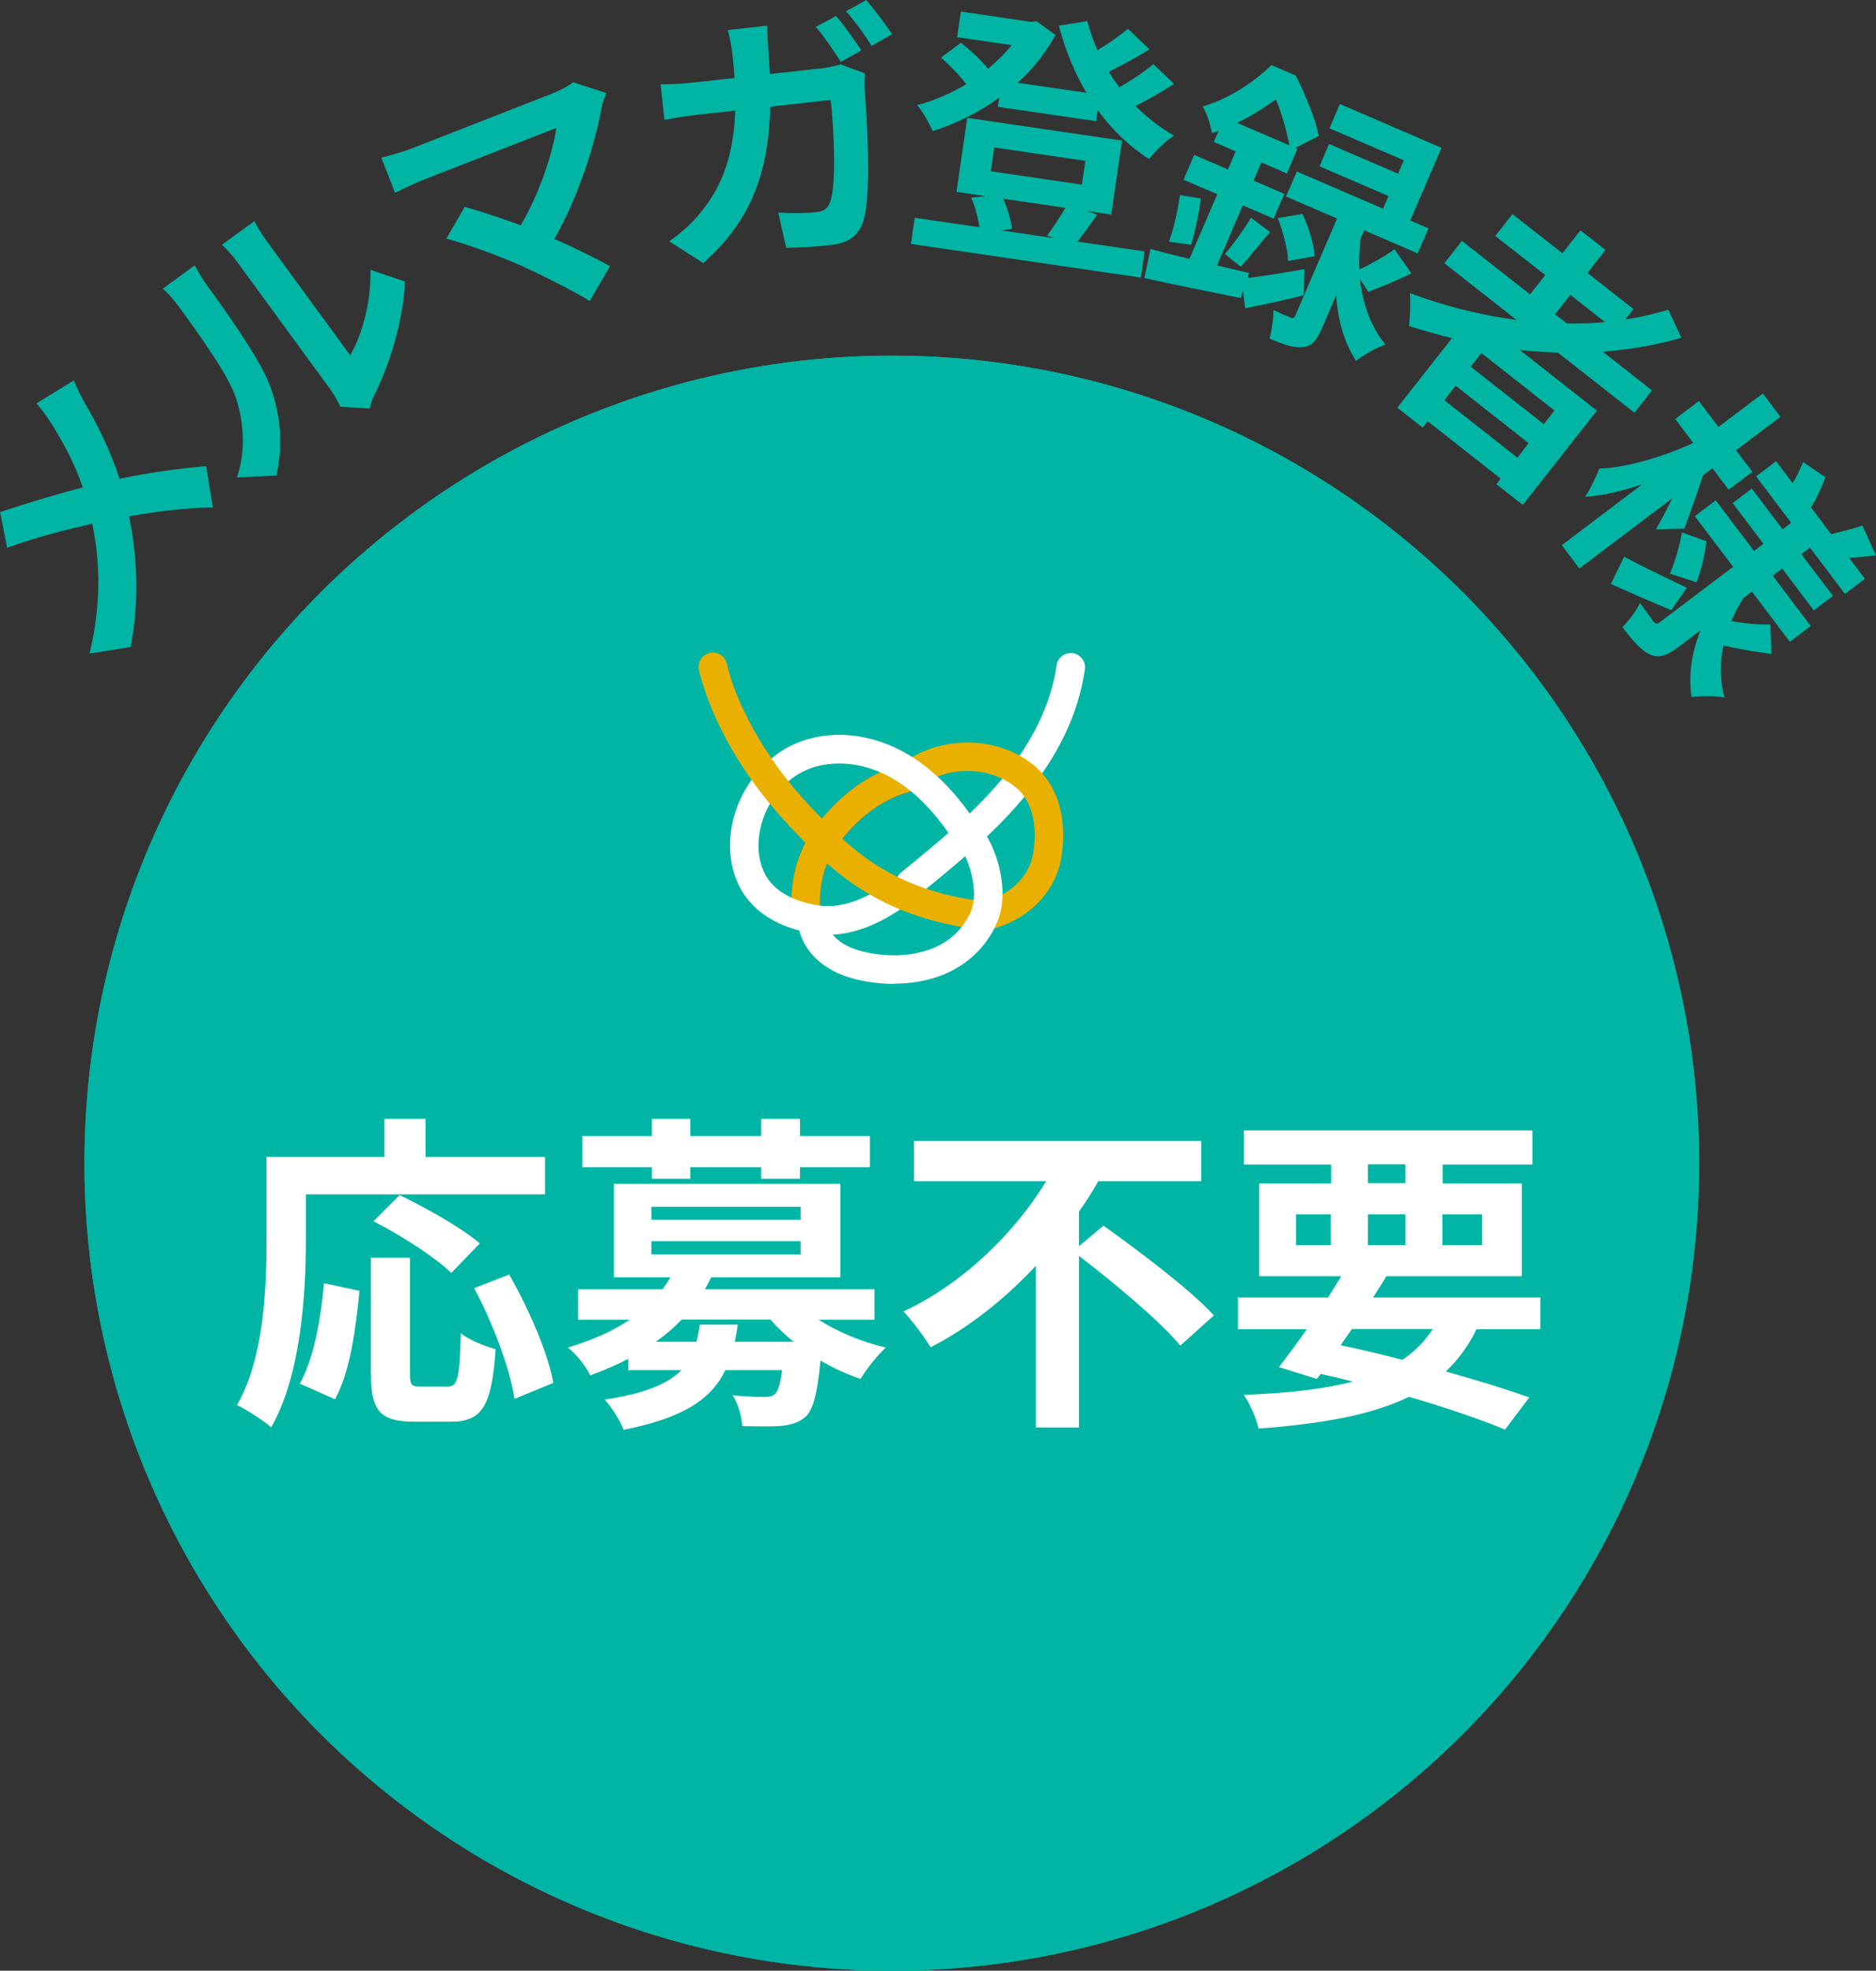 <?xml version="1.0" encoding="UTF-8"?>
<svg id="point_c" data-name="point_c" xmlns="http://www.w3.org/2000/svg" viewBox="0 0 152.85 160.53">
  <rect x="0" y="0" width="152.85" height="160.53" fill="#333333" stroke="none"/>
  <defs>
    <style>
      .cls-1 {
        fill: #00b5a4;
      }

      .cls-2 {
        fill: #eab000;
      }

      .cls-3 {
        fill: #fff;
      }

      .cls-4 {
        fill: #e12922;
      }
    </style>
  </defs>
  <g id="point_c_in" data-name="point_c_in">
    <g>
      <circle class="cls-1" cx="72.66" cy="94.75" r="65.78"/>
      <g>
        <circle class="cls-1" cx="72.66" cy="94.75" r="65.78"/>
        <path class="cls-1" d="M6.01,30.99c.2,.53,.68,1.46,.95,1.93,.95,1.62,2.04,3.78,2.78,6.08,2.45-.51,4.92-.86,7.06-1.02l.54,3.35c-2.37,.06-4.53,.32-6.82,.73,.59,2.97,.9,6.48,.13,10.64l-3.35,.54c.91-3.88,.9-7.26,.22-10.58-1.94,.44-4.49,1.06-6.94,1.96l-.57-2.9c1.96-.67,4.59-1.46,6.73-2.02-.66-1.98-1.57-3.62-2.53-5.16-.3-.5-.86-1.24-1.24-1.68l3.04-1.87Z"/>
        <path class="cls-1" d="M19.31,38.88c.76-2.24,.52-4.58-.08-6.45-.62-1.89-3.06-5.26-4.63-7.41-.52-.71-.92-1.15-1.34-1.5l2.61-1.91c.03,.08,.51,.96,1.04,1.69,1.53,2.1,4.22,5.88,5.05,8.03,.93,2.4,1.11,4.94,.56,7.41l-3.22,.15Zm8.42-5.75c-.18-.39-.47-.94-.82-1.42l-7.57-10.35c-.58-.8-1.2-1.38-1.26-1.42l2.65-1.93c.02,.07,.42,.84,1.01,1.64l6.79,9.29c.98-1.67,1.72-4.36,1.65-6.96l2.8,.95c-.07,3-1.23,6.78-2.48,9.25-.23,.47-.29,.76-.39,1.1l-2.37-.15Z"/>
        <path class="cls-1" d="M49.39,7.59c-.16,.44-.32,.81-.36,1.13-.54,2.97-1.88,7.28-3.86,10.74,1.62,.71,3.35,1.57,4.53,2.22l-1.65,2.84c-1.31-.81-3.77-2.05-5.64-2.9-1.66-.75-4.47-1.77-6.04-2.18l1.49-2.59c1.06,.29,2.84,.87,4.57,1.5,1.6-2.75,2.59-5.88,2.9-7.93l-10.84,4.23c-.82,.32-1.89,.85-2.3,1.06l-1.12-2.87c.57-.13,1.73-.46,2.43-.73l11.37-4.44c.78-.3,1.44-.66,1.82-.97l2.71,.88Z"/>
        <path class="cls-1" d="M66.84,5.58c.55-.06,1.11-.17,1.64-.34l1.99,.73c-.03,.36-.05,.91-.03,1.15,.18,2.37,.6,8.52-.09,10.86-.36,1.15-1.13,1.81-2.64,1.98-1.25,.14-2.57,.2-3.65,.23l-.65-2.87c1.09,.06,2.24,.06,3.1-.04,.7-.08,.98-.35,1.16-.93,.48-1.45,.28-5.85,.01-8.21l-4.92,.55c-.16,5.88-1.86,9.53-5.46,12.74l-2.77-1.77c.86-.61,1.85-1.45,2.63-2.44,1.81-2.24,2.63-4.83,2.74-8.21l-2.89,.32c-.74,.08-1.94,.24-2.87,.43l-.32-2.89c.93,0,2.07-.08,2.9-.17l3.13-.35c-.05-.61-.1-1.25-.17-1.91-.05-.48-.23-1.48-.38-1.99l3.21-.36c0,.53,.05,1.46,.09,1.98,.05,.68,.1,1.32,.13,1.96l4.11-.46Zm1.67-.54c-.54-.85-1.36-2.06-2.04-2.85l1.65-.89c.63,.73,1.56,2.04,2.06,2.8l-1.67,.94Zm2.07-5.04c.66,.77,1.62,2.05,2.1,2.78l-1.66,.96c-.54-.87-1.4-2.06-2.09-2.82l1.65-.91Z"/>
        <path class="cls-1" d="M89.4,17.49c-.59,.83-1.15,1.61-1.61,2.19l5.47,.8-.31,2.13-18.73-2.74,.31-2.13,5.27,.77c-.11-.75-.35-1.68-.67-2.41l1.17-.12-2.37-.35,.88-6.03,12.61,1.85-.88,6.03-1.96-.29,.82,.3Zm6.25-10.65c-.98,.63-2.1,1.29-3.13,1.79,.93,.94,1.99,1.76,3.14,2.42-.66,.39-1.54,1.29-2.04,1.9-1.63-1.04-3.03-2.4-4.18-3.97l-.13,.89-8.01-1.17,.11-.74c-1.69,1.22-3.56,2.13-5.42,2.72-.27-.62-.81-1.61-1.27-2.12,1.34-.34,2.72-.94,4.01-1.7-.52-.7-1.35-1.55-2.06-2.17l1.62-1.21c.76,.6,1.68,1.43,2.2,2.12,.73-.58,1.38-1.24,1.95-1.92l-4.46-.65,.31-2.09,5.71,.84,.45-.05,1.55,1.12c-.82,1.5-1.88,2.79-3.08,3.89l5.6,.82c-.98-1.66-1.73-3.5-2.25-5.47l2.32-.37c.21,.81,.48,1.6,.83,2.37,.9-.54,1.82-1.18,2.48-1.75l1.75,1.68c-1.05,.65-2.26,1.31-3.31,1.83,.27,.44,.56,.86,.86,1.26,1-.57,2.06-1.28,2.77-1.89l1.7,1.63Zm-14.92,7.11l7.42,1.09,.28-1.94-7.42-1.09-.28,1.94Zm1.01,2.24c.37,.81,.63,1.78,.71,2.46l-.86,.12,4.29,.63-.57-.22c.47-.6,1.07-1.51,1.49-2.25l-5.05-.74Z"/>
        <path class="cls-1" d="M101.63,22.65c1.26-.15,2.96-.43,4.65-.73l-.06,2.13c-1.58,.4-3.28,.77-4.77,1.06l-.17-1.44-.19,.61c-2.73-.55-5.64-1.14-7.85-1.63l.5-2.37c.9,.24,1.98,.52,3.17,.81l2.27-5.27-2.75-1.18,.87-2.02,2.75,1.18,.63-1.47-1.78-.77,.39-.91c-.17,.07-.37,.13-.54,.2-.1-.6-.43-1.67-.76-2.17,2.31-.7,4.3-2.1,5.6-3.38l1.98,.85c.77,1.5,1.62,3.57,1.88,4.93l-1.92,.97,.18,.08-.86,2-2.08-.9-.63,1.48,2.5,1.08-.87,2.02-2.51-1.08-2.1,4.89,2.61,.62-.13,.42Zm-3.79-6.49c-.16,1.25-.49,2.81-.79,3.78l-1.81-.25c.38-.99,.72-2.56,.9-3.8l1.7,.28Zm1.97,4.54c.65-.78,1.59-2.07,2.12-2.97l1.55,1.17c-.85,.97-1.73,2.13-2.39,2.83l-1.28-1.03Zm5.25-8.85c-.21-1.07-.61-2.59-1.11-3.76-.88,.65-1.93,1.32-3.15,1.92l4.26,1.83Zm5.74,10.87c.21,1.86,.81,3.8,2.08,5.35-.67,.22-1.77,.84-2.39,1.32-1.03-1.55-1.5-3.47-1.63-5.33l-1.14,2.65c-.43,1.01-.82,1.52-1.58,1.57-.77,.07-1.58-.22-2.71-.71,.2-.63,.32-1.58,.33-2.32,.55,.28,1.16,.52,1.37,.61,.22,.1,.31,.06,.4-.14l3.41-7.92-4.16-1.79,.88-2.04,7.03,3.03,.44-1.03-5.62-2.42,.78-1.82,5.62,2.42,.47-1.09-6.06-2.61,.85-1.98,8.28,3.57-2.55,5.92,1.49,.64-.88,2.04-4.36-1.88-.29,.67c-.09,.77-.15,1.63-.1,2.52,.92-.42,2.1-1.09,2.86-1.64l1.38,1.96c-1.21,.58-2.53,1.14-3.52,1.5l-.68-1.04Zm-4.67-5.29c.5,1.06,.93,2.51,.98,3.44l-2.16,.39c-.02-.9-.41-2.38-.84-3.5l2.01-.33Z"/>
        <path class="cls-1" d="M126.96,28.73c-1.06-.05-2.07-.11-3.13-.22l6.28,4.94-6.04,7.68-2.15-1.69,.35-.45-5.95-4.68-.41,.52-2.06-1.62,4.45-5.66c-1.16-.3-2.36-.63-3.5-.99,.09-.65,.14-1.96,.07-2.69,2.82,1.07,5.78,1.8,8.69,2.19l-5.88-4.62,1.43-1.82,5.55,4.36,1.24-1.57-4.07-3.19,1.4-1.78,4.07,3.19,1.47-1.87,2.04,1.6-1.47,1.87,3.75,2.95-.67,.85c1.21-.19,2.37-.46,3.51-.8l1.06,2.29c-2.06,.59-4.23,.96-6.4,1.13l4.01,3.15-1.43,1.82-6.23-4.89Zm-3.33,8.55l.92-1.18-5.95-4.68-.92,1.18,5.95,4.68Zm3.02-3.84l-5.95-4.68-.87,1.11,5.95,4.68,.87-1.11Zm.06-7.84l.95,.75c1.05,.02,2.08-.01,3.11-.11l-2.82-2.22-1.24,1.57Z"/>
        <path class="cls-1" d="M134.92,43.12c.35-.6,.86-1.56,1.32-2.52l-7.56,5.71-1.43-1.9,6.56-4.96c-1.7,.56-3.33,.95-4.66,1.02,.43-.63,.9-1.65,1.15-2.3,2.11-.05,5.25-.96,7.66-2.09l-1.47-1.95,1.93-1.46,1.59,2.11,3.62-2.73,1.43,1.9-3.61,2.73,1.33,1.75-1.93,1.46-1.33-1.75-.77,.58c-.29,.96-1.27,3.69-1.51,4.34l-2.3,.06Zm1.25,6.58c-1.65-.68-3.45-1.47-4.92-2.13l1.08-2.22c1.26,.68,3.21,1.62,5.11,2.53l-1.27,1.82Zm8.16,3.57c-1.31-.17-2.83-.43-3.91-.69-.3,1.39-.29,2.83,.08,4.24-.72-.15-1.93-.14-2.68-.04-.27-1.81,.02-3.66,.74-5.44l-1.83,1.38c-.95,.72-1.57,.91-2.31,.59-.74-.35-1.41-1.14-2.23-2.23,.49-.48,1.13-1.32,1.44-1.97,.42,.62,.93,1.31,1.09,1.52,.16,.21,.3,.21,.51,.06l5.98-4.52-3.12-4.12,1.7-1.29,3.12,4.12,.77-.58-2.51-3.32,1.56-1.18,2.51,3.32,.7-.53-2.86-3.79,1.63-1.23,1.35,1.79c.32-.52,.62-1.15,.85-1.72l1.81,1.23c-.29,.85-.78,1.89-1.17,2.46l1.64,2.18c.79-.19,1.87-.45,2.56-.7l1.09,2.43c-.76,.08-1.53,.16-2.18,.21l1.29,1.7-1.63,1.23-2.85-3.77-.7,.53,2.57,3.4-1.56,1.18-2.57-3.4-.77,.58,3.09,4.09-1.7,1.29-3.09-4.09-.68,.52c-.4,.6-.72,1.23-1,1.89,1.04,.18,2.3,.3,3.18,.27l.09,2.41Zm-5.29-9.18c-.14,1.13-.48,2.54-.81,3.34l-2.18-.7c.38-.78,.78-2.22,.99-3.36l2,.72Z"/>
      </g>
      <g>
        <path class="cls-3" d="M24.92,101.05c0,4.35-.4,11.01-2.83,15.22-.59-.54-2.02-1.46-2.78-1.81,2.21-3.86,2.4-9.53,2.4-13.42v-6.8h9.61v-3.1h3.35v3.1h9.74v3.05H24.92v3.75Zm-.49,11.66c1.13-2.05,1.7-5.18,1.97-8.18l2.89,.62c-.3,3.1-.78,6.67-2,8.83l-2.86-1.27Zm12.04,.24c.81,0,.97-.62,1.08-4.35,.67,.57,2,1.08,2.83,1.3-.3,4.62-1.11,5.91-3.62,5.91h-3c-2.86,0-3.54-.95-3.54-3.94v-9.42h3.18v9.39c0,.97,.11,1.11,.86,1.11h2.19Zm.3-9.26c-1.3-1.27-4.13-3.08-6.34-4.21l2.13-2.13c2.16,1.05,5.07,2.67,6.53,3.94l-2.32,2.4Zm4.72,.13c1.59,2.81,3.16,6.37,3.59,8.83l-3.16,1.3c-.35-2.4-1.75-6.15-3.29-9.02l2.86-1.11Z"/>
        <path class="cls-3" d="M66.69,107.5c1.54,.97,3.48,1.81,5.48,2.27-.67,.62-1.59,1.75-2.05,2.56-1.11-.38-2.24-.89-3.27-1.51-.24,2.62-.57,3.91-1.16,4.54-.57,.51-1.19,.7-1.97,.78-.7,.08-1.94,.05-3.24,.03-.05-.78-.35-1.84-.78-2.51,1.08,.11,2.13,.13,2.59,.13,.41,0,.65-.05,.86-.24,.24-.24,.43-.81,.57-1.94h-4.62c-1.13,2.35-3.4,3.89-8.29,4.86-.27-.76-1-1.86-1.54-2.46,3.32-.51,5.18-1.3,6.24-2.4h-4.32v-.92c-.94,.49-2,.94-3.1,1.35-.32-.73-1.21-1.81-1.83-2.27,2.08-.62,3.72-1.38,5.05-2.27h-4.21v-2.48h6.88c.24-.32,.46-.65,.65-.97h-4.62v-7.61h18.46v7.61h-10.53c-.16,.32-.32,.65-.51,.97h13.82v2.48h-4.56Zm-13.58-12.42h-5.67v-2.54h5.67v-1.4h3.13v1.4h5.78v-1.4h3.16v1.4h5.7v2.54h-5.7v.94h-3.16v-.94h-5.78v.94h-3.13v-.94Zm-.03,4.27h12.15v-1.05h-12.15v1.05Zm0,2.83h12.15v-1.08h-12.15v1.08Zm7.02,5.72c-.05,.49-.13,.94-.24,1.4h4.8c-.7-.57-1.32-1.16-1.89-1.81h-7.23c-.62,.65-1.3,1.24-2.11,1.81h3.32c.11-.43,.19-.89,.27-1.4h3.08Z"/>
        <path class="cls-3" d="M89.91,99.84c2.89,2.08,7.05,5.18,8.99,7.31l-2.73,2.46c-1.67-2-5.34-5.07-8.26-7.31v13.98h-3.51v-13.17c-2.46,2.62-5.34,4.97-8.58,6.64-.51-.86-1.51-2.19-2.21-2.92,4.91-2.29,9.12-6.48,11.63-10.61h-10.77v-3.29h23.4v3.29h-8.39c-.46,.84-1,1.67-1.57,2.48v2.81l2-1.67Z"/>
        <path class="cls-3" d="M120.31,108.26c-.67,1.38-1.51,2.51-2.51,3.46,2.62,.73,4.97,1.46,6.8,2.11l-1.97,2.62c-2.05-.84-4.78-1.78-7.83-2.67-3.02,1.48-7.02,2.19-12.25,2.59-.22-.92-.73-2.05-1.21-2.75,3.56-.13,6.48-.46,8.88-1.08-.86-.22-1.73-.43-2.62-.62l-.3,.41-3.1-.97c.67-.86,1.46-1.92,2.27-3.08h-5.61v-2.59h7.34c.38-.59,.73-1.16,1.08-1.73h-6.69v-7.56h5.86v-1.54h-7.1v-2.78h23.51v2.78h-7.32v1.54h6.45v7.56h-11.04c-.32,.57-.7,1.13-1.08,1.73h13.63v2.59h-5.18Zm-14.71-6.83h2.83v-2.51h-2.83v2.51Zm3.64,8.15c1.67,.35,3.38,.76,5.02,1.19,1-.67,1.83-1.51,2.48-2.51h-6.59l-.92,1.32Zm2.21-13.2h3.05v-1.54h-3.05v1.54Zm3.05,5.05v-2.51h-3.05v2.51h3.05Zm3.02-2.51v2.51h3.24v-2.51h-3.24Z"/>
      </g>
      <g>
        <path class="cls-4" d="M65.66,75.4c-.62,0-1.13-.48-1.16-1.1-.15-2.86,.54-5.17,2.17-7.25,1.87-2.4,4.17-4.04,6.64-4.73,.62-.17,1.26,.19,1.43,.8,.17,.62-.19,1.26-.8,1.43-1.99,.56-3.87,1.92-5.44,3.93-1.3,1.66-1.8,3.36-1.68,5.7,.03,.64-.46,1.19-1.1,1.22-.02,0-.04,0-.06,0Z"/>
        <path class="cls-2" d="M65.66,75.4c-.62,0-1.13-.48-1.16-1.1-.15-2.86,.54-5.17,2.17-7.25,1.87-2.4,4.17-4.04,6.64-4.73,.62-.17,1.26,.19,1.43,.8,.17,.62-.19,1.26-.8,1.43-1.99,.56-3.87,1.92-5.44,3.93-1.3,1.66-1.8,3.36-1.68,5.7,.03,.64-.46,1.19-1.1,1.22-.02,0-.04,0-.06,0Z"/>
        <path class="cls-3" d="M74.16,73.13c-.34,0-.67-.15-.9-.43-.41-.5-.33-1.23,.17-1.64,2.82-2.3,5.74-4.67,8.09-7.46,2.56-3.03,4.13-6.28,4.57-9.4,.09-.64,.68-1.08,1.31-.99,.64,.09,1.08,.67,.99,1.31-.5,3.6-2.21,7.16-5.09,10.58-2.49,2.96-5.5,5.4-8.4,7.76-.22,.18-.47,.26-.73,.26Z"/>
        <path class="cls-2" d="M80.47,75.72c-.51,0-.98-.34-1.12-.86-.17-.62,.2-1.26,.82-1.42,3.21-.86,3.86-3.14,3.99-3.82,.18-.99,.45-3.47-.98-5.08-.36-.4-.83-.75-1.4-1.05-2.08-1.06-4.76-.89-6.68,.44-.53,.37-1.25,.24-1.62-.29-.37-.53-.23-1.25,.29-1.62,2.6-1.8,6.24-2.04,9.06-.6,.83,.43,1.53,.95,2.08,1.57,1.49,1.67,2.05,4.24,1.53,7.05-.39,2.1-2.08,4.69-5.67,5.65-.1,.03-.2,.04-.3,.04Z"/>
        <path class="cls-3" d="M67.44,76.13c-1.11,0-1.97-.24-2.55-.4-1.24-.34-2.95-1.08-4.12-2.67-1.26-1.7-1.62-4.13-.98-6.5,.69-2.52,2.41-4.68,4.6-5.79,2.62-1.32,5.95-1.2,8.91,.31,2.32,1.19,4.43,3.2,6.26,6,.35,.54,.2,1.26-.34,1.61-.54,.35-1.26,.2-1.61-.34-1.6-2.45-3.41-4.2-5.37-5.2-2.27-1.16-4.88-1.27-6.81-.3-1.62,.81-2.89,2.43-3.4,4.32-.46,1.69-.23,3.37,.6,4.51,.61,.83,1.63,1.47,2.86,1.81,1.25,.35,3.32,.92,6.83-1.53,.53-.37,1.25-.24,1.62,.29,.37,.53,.24,1.25-.29,1.62-2.58,1.81-4.66,2.28-6.22,2.28Z"/>
        <path class="cls-2" d="M79.36,75.65c-.05,0-.11,0-.17-.01-8.1-1.17-11.84-5.13-14.84-8.32-5.53-5.87-7.06-11.24-7.4-12.74-.14-.63,.25-1.25,.88-1.39,.63-.14,1.25,.25,1.39,.88,.63,2.8,2.75,7.33,6.82,11.65,2.9,3.08,6.19,6.57,13.48,7.62,.64,.09,1.08,.68,.98,1.32-.08,.58-.58,1-1.15,1Z"/>
        <path class="cls-3" d="M72.85,80.15c-.7,0-1.42-.06-2.15-.18-1.33-.22-2.4-.59-3.27-1.15-1.19-.75-2.01-1.83-2.31-3.04-.16-.62,.22-1.25,.84-1.41,.62-.16,1.25,.22,1.41,.84,.16,.62,.63,1.22,1.3,1.64,.61,.38,1.4,.65,2.41,.82,1.78,.29,3.46,.15,4.86-.4,1.47-.58,2.57-1.63,3.16-3.02,.74-1.72-.31-4.46-.71-4.94-.41-.48-.36-1.22,.11-1.64,.48-.42,1.19-.39,1.61,.08,.87,.96,2.31,4.65,1.12,7.41-.83,1.94-2.41,3.46-4.44,4.26-1.2,.47-2.53,.71-3.94,.71Z"/>
      </g>
    </g>
  </g>
</svg>